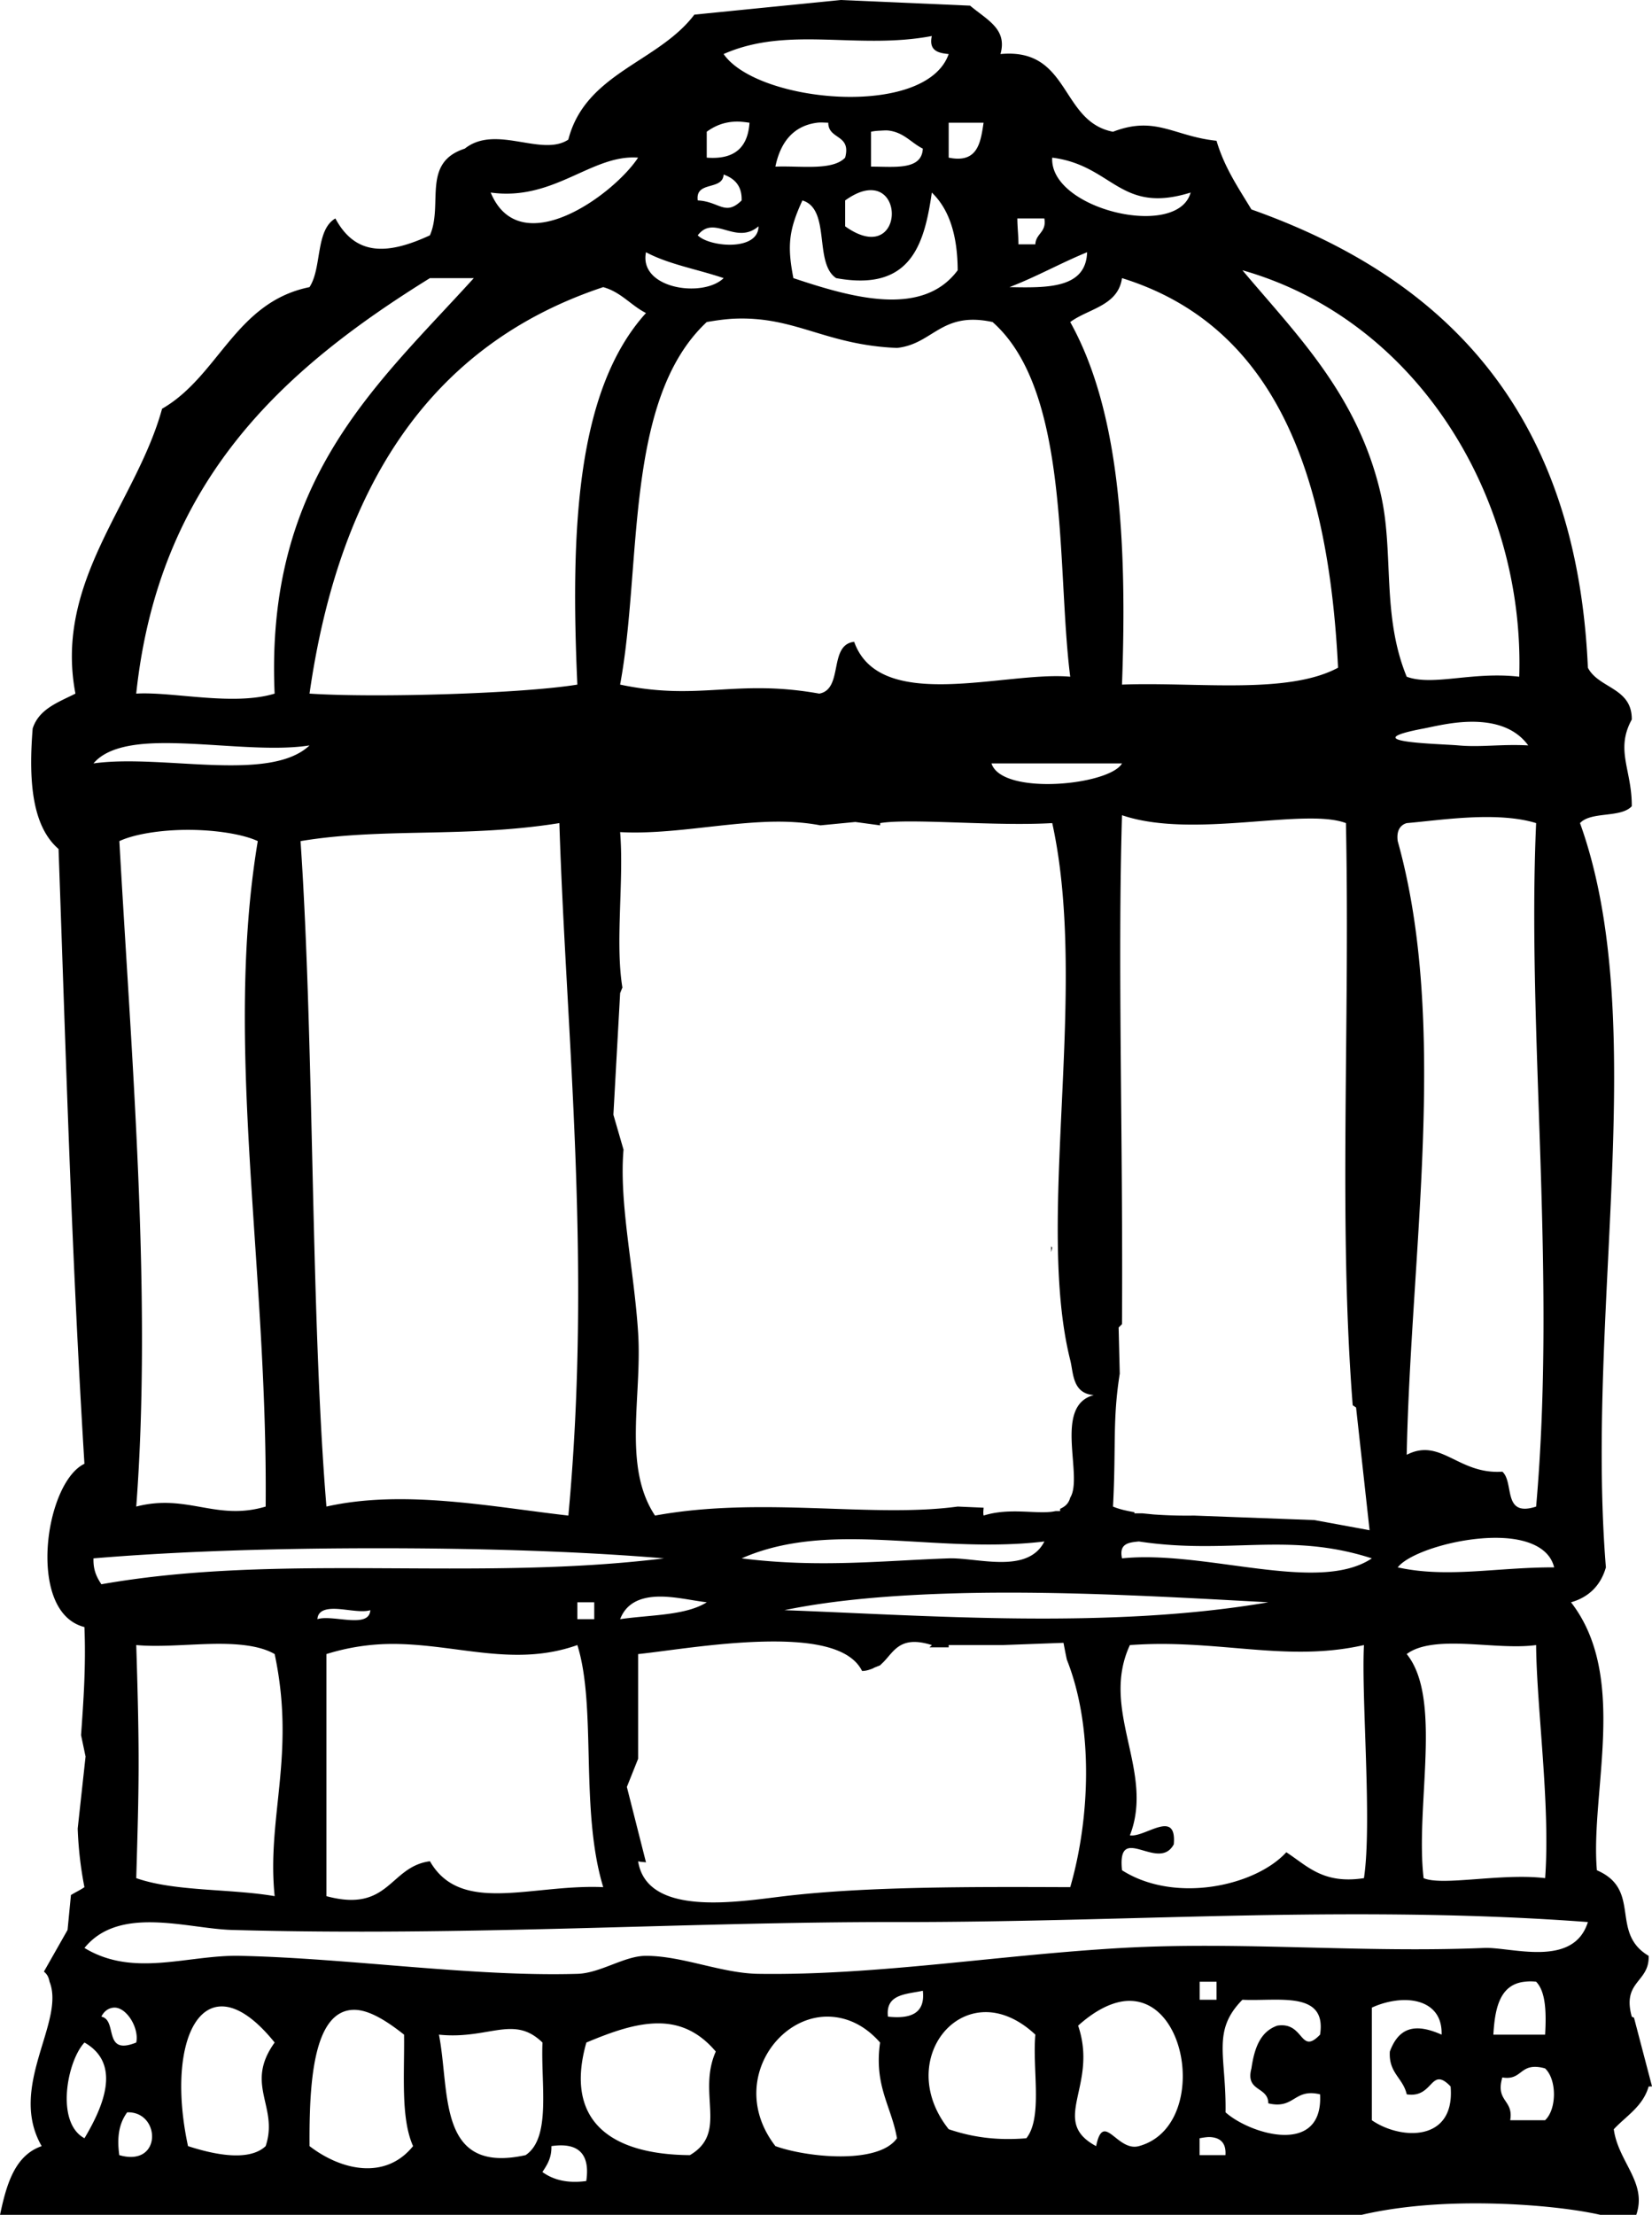 <svg xmlns="http://www.w3.org/2000/svg" viewBox="0 0 156.76 210.04"><path d="M79.77 0L65.888 1.388c-3.425 4.533-10.332 5.523-11.96 11.853-2.535 1.674-6.879-1.48-9.824.854-4.128 1.333-2.022 5.29-3.31 8.223-3.995 1.845-7.043 1.986-8.97-1.602-1.907 1.1-1.263 4.703-2.456 6.514-7.042 1.431-8.606 8.44-13.988 11.532-2.44 8.898-10.266 16.317-8.222 27.016-1.63.827-3.46 1.448-4.058 3.31-.406 5.05-.035 9.27 2.456 11.426.718 20.116 1.226 38.279 2.456 58.303-2.366 1.134-3.923 6.34-3.417 10.465.304 2.474 1.345 4.49 3.417 5.019.15 3.69-.092 7.047-.32 10.25l.427 2.03-.747 6.834c.066 1.805.266 3.648.64 5.552-.385.273-.866.488-1.28.748l-.321 3.31-2.243 3.95c.298.25.447.5.534.962 1.521 3.8-3.997 9.962-.747 15.59-2.556.877-3.348 3.65-3.951 6.514h129.21c2.719-.635 5.887-.989 9.183-1.068 5.249-.126 10.468.39 13.455 1.068h3.417c1.054-3.077-1.709-5-2.135-8.116 1.189-1.274 2.756-2.15 3.31-4.058.103.014.217-.013.32 0l-1.709-6.513c-.068-.039-.145-.068-.213-.107-.943-3.4 1.687-3.22 1.602-5.766-3.715-2.197-.614-6.267-4.912-8.115-.643-7.381 3.031-18.348-2.456-25.414 1.701-.486 2.821-1.61 3.31-3.31-1.962-24.194 4.32-51.746-2.456-70.584 1.049-1.138 3.863-.464 4.912-1.601.02-3.462-1.59-5.315 0-8.223.034-3.037-3.14-2.93-4.165-4.912-1.056-24.093-13.353-36.882-31.928-43.46-1.233-2.043-2.565-3.974-3.31-6.513-4.05-.42-5.775-2.416-9.824-.855-5.04-.97-4.039-7.996-10.678-7.368.665-2.376-1.239-3.209-2.883-4.591L79.774 0zm8.65 3.417c-.301 1.394.6 1.616 1.601 1.708-2.146 6.137-18.144 4.648-21.356 0 6.147-2.713 12.702-.375 19.755-1.708zm-18.58 8.115c.398-.01.806.041 1.28.107-.153 2.307-1.382 3.522-4.057 3.31v-2.456c.715-.517 1.58-.929 2.776-.96zm7.688.107c.335-.044.68-.01 1.067 0 .007 1.63 2.2 1.072 1.602 3.31-1.196 1.268-4.26.755-6.62.854.448-2.182 1.6-3.854 3.95-4.164zm12.494 0h3.31c-.284 1.907-.56 3.874-3.31 3.31v-3.31zm-6.407.747c.278-.013.507-.034.747 0 1.44.198 2.107 1.163 3.204 1.709-.093 2.095-2.736 1.695-4.912 1.708v-3.31c.354-.081.682-.092.96-.106zM60.55 14.95c-2.33 3.54-11.204 9.99-13.988 3.31 6.027.838 9.584-3.648 13.988-3.31zm39.296 0c5.781.735 6.399 5.412 13.134 3.31-1.224 4.484-13.414 1.594-13.134-3.31zm-31.18 1.602c1.004.362 1.753 1.045 1.708 2.456-1.561 1.534-2.124.089-4.164 0-.253-1.89 2.367-.901 2.456-2.456zm14.202 1.495c3.019.312 2.161 6.86-2.67 3.417v-2.456c1.115-.795 1.973-1.033 2.67-.961zm5.552.214c1.678 1.606 2.44 4.1 2.456 7.368-3.369 4.548-10.188 2.548-15.59.747-.601-3.072-.434-4.573.855-7.368 2.723.827 1.06 5.953 3.203 7.368 7.029 1.285 8.36-3.092 9.077-8.115zm8.116 2.456h2.563c.232 1.325-.807 1.407-.855 2.456h-1.601c0-.82-.104-1.636-.107-2.456zm-24.56.747c-.014 2.382-4.663 1.972-5.766.854 1.565-2.047 3.586.988 5.766-.854zm-10.678 2.456c2.135 1.148 4.921 1.622 7.368 2.456-1.958 1.903-8.065 1.02-7.368-2.456zm41.859 0c-.113 3.44-3.743 3.382-7.368 3.31 2.566-.984 4.846-2.278 7.368-3.31zm14.736 1.709c16.668 4.742 26.812 21.658 26.268 38.548-4.432-.52-8.187.915-10.678 0-2.399-5.847-1.192-11.801-2.456-17.3-2.173-9.444-8.02-15.163-13.134-21.25zm-77.097.747h4.164c-9.236 10.172-19.803 19.095-18.9 39.403-3.936 1.2-9.71-.212-13.134 0 2.153-20.263 14.035-30.822 27.87-39.403zm65.67 0c14.602 4.534 19.608 18.703 20.503 36.947-4.801 2.576-13.391 1.335-20.502 1.602.502-13.617-.217-25.954-4.912-34.384 1.729-1.278 4.54-1.53 4.912-4.165zm-49.225.854c1.708.479 2.605 1.718 4.057 2.456-6.625 7.313-7.17 20.641-6.513 35.238-5.27.861-19.185 1.268-25.414.854C32.145 46.41 40.62 32.754 57.24 27.23zm12.493 2.99c5.766-.222 8.586 2.492 15.377 2.776 3.458-.365 4.186-3.511 9.076-2.456 7.44 6.561 6.05 23.303 7.368 33.636-6.082-.56-18.059 3.545-20.502-3.31-2.463.27-.99 4.495-3.31 4.912-7.975-1.418-11.366.728-18.9-.854 2.105-11.276.329-27.017 8.222-34.384.965-.166 1.846-.289 2.67-.32zm70.049 38.228c1.897.017 3.952.485 5.232 2.243-2.57-.14-4.478.194-6.62 0-1.805-.161-10.178-.297-3.31-1.602.973-.185 2.801-.657 4.698-.64zm-124.72 2.029c4.548-.09 10.334.846 14.309.214-3.793 3.58-14.041.789-20.502 1.708 1.18-1.398 3.464-1.868 6.193-1.922zm79.019 1.922h12.387c-1.193 2.085-11.392 3.082-12.387 0zm12.387 4.912c6.745 2.296 17.286-.752 21.25.748.39 19.749-.72 37.832.64 55.206l.32.213 1.282 11.64-5.232-.962-11.426-.427a43.62 43.62 0 01-3.844-.107l-1.068-.106h-.748v-.107c-.742-.132-1.417-.274-2.029-.534.302-5.726-.057-8.227.641-12.6l-.107-4.378.32-.32c.104-18.052-.423-33.951 0-48.265zm32.996.214c2.219-.107 4.49-.028 6.3.534-.889 19.945 1.948 42.657 0 64.817-3.23 1.049-2.052-2.272-3.204-3.31-4.196.286-5.833-3.266-9.076-1.602.38-19.28 4.001-40.824-.854-58.196-.134-.954.215-1.524.854-1.709 1.616-.136 3.76-.427 5.98-.534zm-66.952.427c1.831-.08 3.628-.007 5.339.32l3.31-.32 2.35.32v-.214c2.92-.475 10.9.322 16.337 0 3.49 15.903-1.623 37.66 1.709 50.935.308 1.217.192 3.164 2.242 3.31-3.882.999-.978 7.687-2.242 9.718-.166.601-.516.86-.961 1.068v.213h-.427c-1.61.374-4.272-.386-6.834.427-.058-.296-.01-.518 0-.747l-2.456-.107c-8.191 1.107-18.624-.998-28.724.855-3.096-4.648-1.22-11.257-1.602-17.3-.383-6.071-1.823-12.305-1.388-17.404l-.961-3.31.64-11.533.214-.534c-.703-4.284.16-10.124-.214-14.736 4.415.238 9.18-.768 13.668-.96zm-19.434.106c.629 19.96 3.11 41.41.854 65.671-7.278-.83-15.622-2.504-22.958-.854-1.51-18.243-1.147-43.887-2.456-63.108 7.77-1.302 15.631-.28 24.56-1.708zm-35.238.641c2.583 0 5.228.41 6.62 1.068-3.229 19.364.95 40.259.748 63.108-4.699 1.4-7.438-1.254-12.28 0 1.51-20.007-.488-43.04-1.602-63.108 1.394-.658 3.93-1.068 6.514-1.068zm81.902 39.51v.533c.042-.137.06-.292.106-.427-.03-.04-.077-.068-.106-.107zm43.033 27.656c2.336.15 4.268.984 4.698 2.776-5.436-.017-10.127 1.04-14.843 0 1.143-1.473 6.25-3.026 10.144-2.776zm-62.467.107c5.891-.05 12.333.993 18.794.213-1.593 3.137-6.377 1.513-9.077 1.602-6.14.208-12.322.926-19.648 0 3.056-1.352 6.396-1.786 9.931-1.815zm27.763.213c8.525 1.289 14.166-.96 22.104 1.602-5.109 3.407-15.81-.817-23.706 0-.3-1.394.6-1.51 1.601-1.602zm-72.185.641c9.493 0 19.045.281 27.123.961-18.148 2.225-36.316-.55-53.391 2.456-.434-.66-.782-1.328-.748-2.456 8.076-.68 17.523-.961 27.016-.961zm54.993 4.271c10.009-.264 20.846.391 29.472.855-15.134 2.6-32.56 1.236-45.916.747 4.727-.981 10.439-1.443 16.444-1.602zm-28.511.32c1.555-.057 3.32.377 4.698.534-2.009 1.271-5.359 1.185-8.222 1.602.601-1.563 1.969-2.078 3.524-2.136zm-7.582.534h1.602v1.602h-1.602v-1.602zm-22.638.641c1.037.08 2.27.343 2.99.107-.102 1.81-3.577.386-5.019.854.052-.904.992-1.042 2.03-.961zm40.043 3.097c4.402-.128 8.411.367 9.61 2.776.377 0 .686-.111.962-.213.08-.031.14-.07.213-.107l.534-.214c.04-.03.069-.073.107-.106 1.168-1.032 1.621-2.816 4.805-1.816-.053.089-.159.127-.214.214h1.816a3.04 3.04 0 010-.214h5.125l5.766-.213s.204 1.086.32 1.602c2.586 6.507 2.164 15.203.32 21.57-8.91-.031-19.167-.09-27.122.854-4.374.516-13.038 2.02-13.882-3.31.252.075.5.062.747.106l-1.815-7.154 1.068-2.67v-9.93c2.515-.257 7.237-1.048 11.639-1.175zm-52.216.213c2.381-.057 4.616.11 6.087.961 2.026 9.548-.772 15.468 0 22.958-4.196-.72-9.495-.427-13.134-1.708.26-8.97.335-11.398 0-22.104 2.127.196 4.667-.05 7.047-.107zm17.405 0c6.085.042 11.444 2.224 17.405.107 1.852 5.891.218 15.618 2.456 22.958-6.776-.304-13.513 2.66-16.444-2.456-3.86.51-3.834 4.926-9.824 3.31v-22.958a20.999 20.999 0 016.407-.96zm72.932 0c6.99.028 12.653 1.57 19.114.107-.263 4.955.786 16.903 0 22.104-3.878.598-5.375-1.164-7.368-2.456-2.935 3.209-10.574 4.897-15.59 1.708-.488-4.643 3.45.24 4.912-2.456.301-3.44-2.736-.618-4.164-.854 2.378-6.096-2.874-11.848 0-18.046 1.062-.07 2.098-.11 3.097-.106zm28.831 0c2.285.099 4.7.372 6.62.107.049 5.973 1.364 15.205.855 22.104-4.12-.499-9.749.772-11.532 0-.803-6.851 1.822-17.016-1.602-21.25 1.242-.945 3.375-1.06 5.66-.961zm-20.075 25.734c10.911-.197 21.384-.13 31.607.641-1.367 4.39-7.288 2.354-9.824 2.456-11.73.485-23.077-.636-34.384 0-11.62.656-23.283 2.62-34.49 2.456-3.513-.048-7.197-1.705-10.679-1.708-2.06-.003-4.306 1.643-6.513 1.708-9.93.294-21.695-1.49-32.035-1.708-4.945-.103-10.068 2.088-14.736-.748 3.314-4.076 9.758-1.828 13.988-1.708 22.487.625 42.924-.772 63.108-.748 11.74.014 23.045-.443 33.957-.64zm-5.232 6.3h1.602v1.709h-1.602v-1.709zm30.86 0a4.435 4.435 0 011.068 0c.943.97.963 2.996.854 5.02h-4.912c.144-2.488.601-4.78 2.99-5.02zm-57.128.855c.246 2.163-1.164 2.688-3.31 2.456-.25-2.163 1.738-2.111 3.31-2.456zm30.326.854c3.386.167 8.027-.903 7.368 3.31-1.93 2.006-1.485-1.257-4.058-.854-1.623.567-2.179 2.144-2.456 4.058-.598 2.234 1.592 1.68 1.602 3.31 2.508.594 2.407-1.449 4.912-.854.314 5.89-6.619 3.8-8.97 1.708.082-5.361-1.34-7.695 1.602-10.678zm-10.785.107c5.89-.099 7.338 12.037.961 13.775-2.084.567-3.36-3.414-4.058 0-4.486-2.396.24-5.692-1.708-11.426 1.784-1.605 3.446-2.327 4.805-2.35zm25.201 0c2.238-.348 4.57.433 4.485 3.203-2.43-1.083-4.037-.763-4.912 1.602-.13 2.04 1.25 2.496 1.602 4.057 2.576.404 2.23-2.753 4.164-.747.458 5.307-4.755 5.086-7.475 3.204v-10.678a7.876 7.876 0 012.136-.641zm-111.48.533c1.426-.109 3.197.894 5.232 3.417-2.894 4.019.41 6.045-.854 9.824-1.712 1.617-5.434.626-7.368 0-1.57-7.315-.146-13 2.99-13.24zm-10.038.107c1.188-.089 2.433 1.916 2.136 3.31-3.209 1.295-1.729-2.124-3.31-2.456.305-.615.778-.824 1.174-.854zm22.638.214c1.247-.076 2.795.67 4.912 2.349.044 3.78-.328 7.93.854 10.57-2.624 3.254-6.827 2.307-9.824 0-.038-5.845.318-12.693 4.058-12.92zm60.011.213c1.495-.03 3.18.612 4.805 2.136-.3 3.25.718 7.842-.854 9.824-2.987.253-5.325-.164-7.368-.855-4.047-5.082-1.068-11.014 3.417-11.105zm-14.949.427c1.67-.002 3.459.681 5.019 2.456-.588 4.138 1.082 6.043 1.602 9.077-1.767 2.522-8.598 1.81-11.533.747-4.361-5.643-.096-12.274 4.913-12.28zm-16.231.641c2.037-.048 3.939.64 5.66 2.67-1.78 4.001 1.19 7.688-2.457 9.824-7.452-.052-11.953-3.195-9.824-10.678 2.433-1.022 4.584-1.768 6.621-1.816zm-13.775.534c1.069.007 1.99.318 2.99 1.281-.17 3.927.855 9.038-1.602 10.678-8.412 1.852-7.156-5.934-8.222-11.426 2.962.312 5.053-.546 6.834-.534zm-40.47 1.281c3.57 2.033 1.756 6.121 0 9.077-2.768-1.476-1.654-7.32 0-9.077zm137.21 2.35c.338-.072.809-.063 1.388.106 1.121 1.046 1.121 3.863 0 4.912h-3.31c.338-1.975-1.424-1.74-.747-4.058 1.483.252 1.654-.747 2.67-.96zm-133.16 4.27c3.195-.112 3.346 5.237-.747 4.059-.264-1.9.06-3.108.747-4.058zm102.83 2.35c.948.075 1.468.604 1.388 1.709h-2.456v-1.602c.412-.07.752-.132 1.068-.107zm-62.574.854c2.566-.379 3.69.741 3.31 3.31-1.9.26-3.211-.167-4.164-.854.434-.66.888-1.328.854-2.456z" fill-rule="evenodd"/></svg>